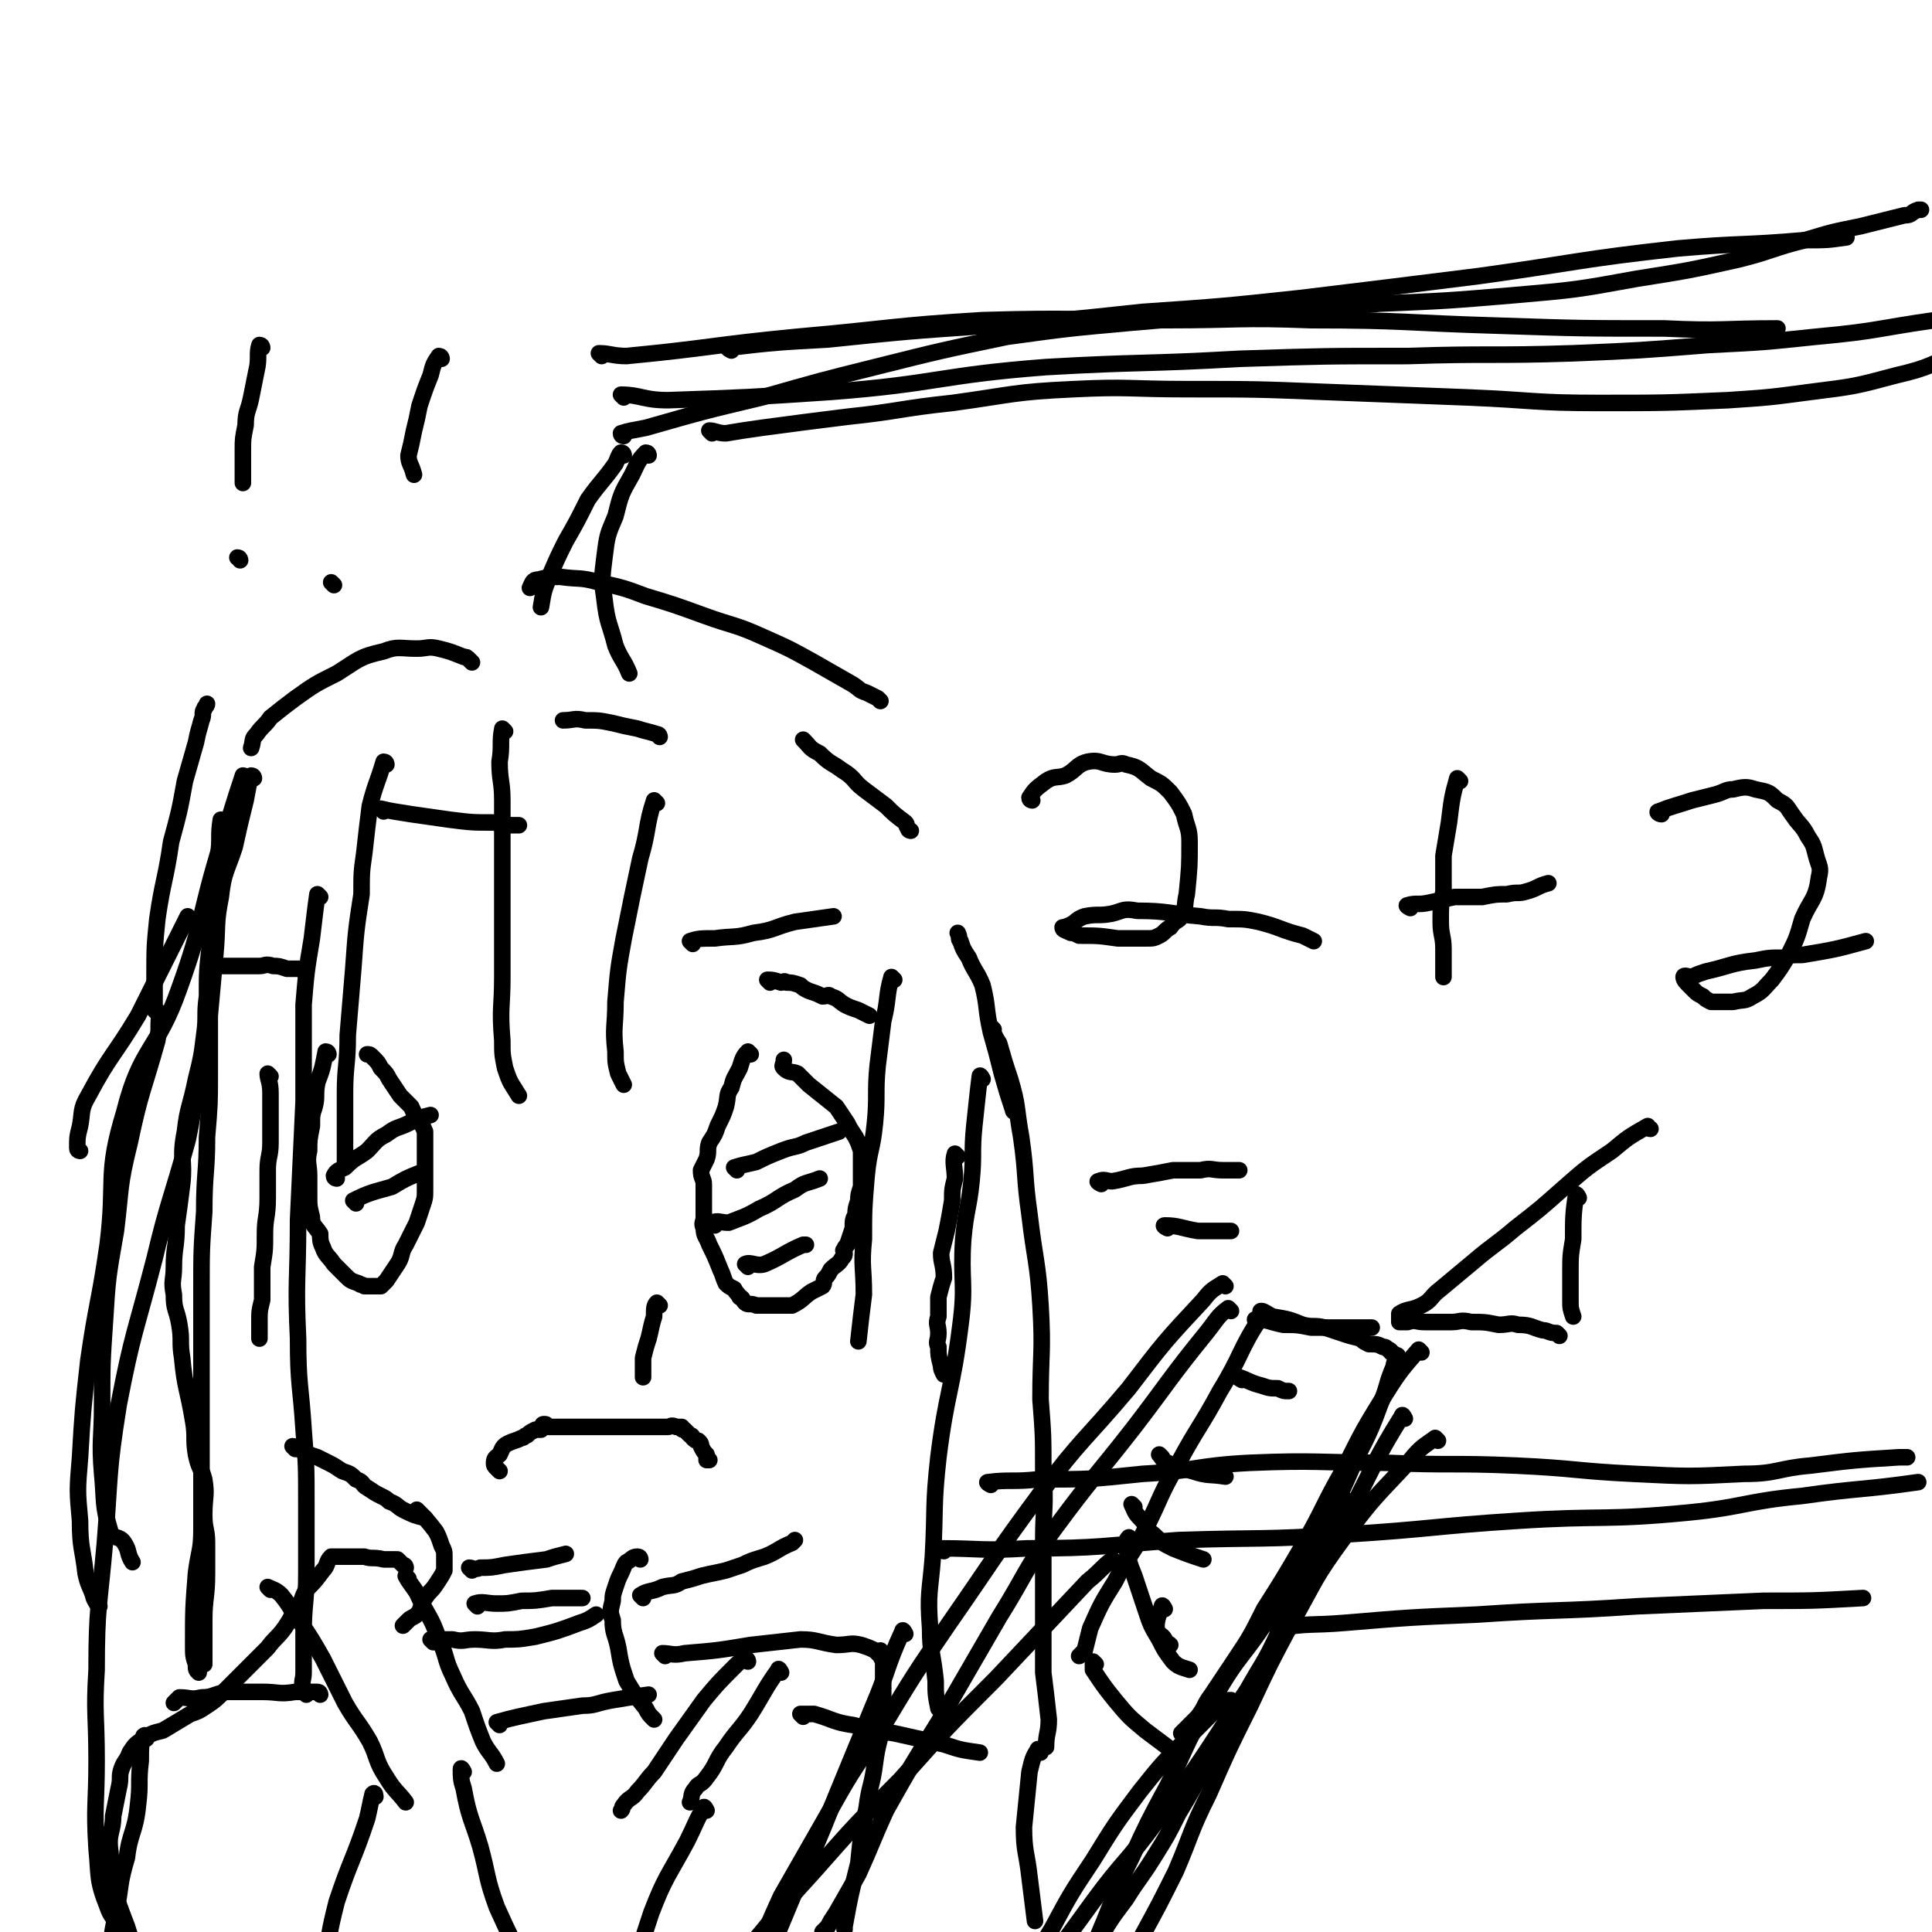 <svg viewBox='0 0 700 700' version='1.1' xmlns='http://www.w3.org/2000/svg' xmlns:xlink='http://www.w3.org/1999/xlink'><g fill='none' stroke='#000000' stroke-width='6' stroke-linecap='round' stroke-linejoin='round'><path d='M119,382c0,0 0,-1 -1,-1 -1,5 -1,6 -3,11 -1,5 0,5 -1,9 -1,3 -1,3 -1,7 -1,5 -1,5 -1,9 -1,4 0,5 0,9 0,4 0,4 0,7 0,4 0,4 1,8 0,3 1,3 3,6 0,2 0,3 1,5 1,3 2,3 4,6 2,2 2,2 4,4 2,2 2,2 5,3 1,1 1,0 2,1 2,0 2,0 4,0 1,0 1,0 2,0 1,-1 1,-1 2,-2 2,-3 2,-3 4,-6 2,-3 1,-4 3,-7 2,-4 2,-4 4,-8 1,-3 1,-3 2,-6 1,-3 1,-3 1,-6 0,-7 0,-7 0,-13 0,-3 0,-3 0,-5 0,-2 0,-2 0,-3 -2,-5 -3,-4 -5,-9 -2,-2 -2,-2 -4,-4 -2,-3 -2,-3 -4,-6 -1,-2 -1,-2 -3,-4 -1,-2 -1,-2 -3,-4 -1,-1 -1,-1 -2,-1 '/><path d='M272,382c0,0 -1,-1 -1,-1 -2,2 -2,3 -3,6 -2,4 -2,3 -3,7 -2,3 -1,3 -2,7 -1,3 -1,3 -3,7 -1,3 -1,3 -3,6 -1,3 0,3 -1,6 -1,2 -1,2 -2,4 0,3 1,3 1,5 0,2 0,2 0,4 0,2 0,2 0,5 0,1 0,1 0,3 0,2 -1,2 0,4 0,3 1,3 2,6 2,4 2,4 4,9 1,2 1,3 2,5 1,1 1,1 3,2 1,2 1,1 2,3 1,0 1,1 2,2 1,1 2,0 4,1 1,0 1,0 3,0 1,0 1,0 3,0 2,0 2,0 4,0 2,0 2,0 3,0 4,-2 4,-3 7,-5 2,-1 2,-1 4,-2 1,-1 0,-2 1,-3 1,-1 1,-1 2,-3 2,-2 3,-2 4,-4 1,-1 1,-1 1,-2 0,-1 -1,-1 0,-1 0,-1 0,-1 1,-2 1,-3 1,-3 2,-6 0,-3 0,-3 1,-5 0,-2 0,-2 1,-5 0,-2 0,-2 1,-5 0,-2 0,-2 0,-4 0,-4 0,-5 0,-9 -1,-3 -1,-3 -2,-5 -2,-3 -2,-3 -3,-5 -2,-3 -2,-3 -4,-6 -5,-4 -5,-4 -10,-8 -2,-2 -2,-2 -4,-4 -2,-1 -3,0 -5,-2 -1,-1 0,-1 0,-3 0,0 0,0 0,0 '/><path d='M239,473c0,0 -1,-1 -1,-1 -1,1 -1,2 -1,5 -1,3 -1,4 -2,8 -1,3 -1,3 -2,7 0,1 0,1 0,3 0,2 0,2 0,4 '/><path d='M181,533c0,0 0,0 -1,-1 -1,-1 -1,-1 -1,-2 0,-2 1,-2 2,-3 1,-2 1,-3 3,-4 2,-1 3,-1 5,-2 1,0 1,-1 2,-1 1,-1 1,-1 3,-2 1,0 1,0 2,0 1,-1 0,-2 1,-2 1,0 1,0 1,1 1,0 1,0 1,0 0,0 0,0 1,0 0,0 0,0 1,0 0,0 0,0 1,0 0,0 0,0 1,0 1,0 1,0 2,0 1,0 1,0 3,0 2,0 2,0 4,0 2,0 2,0 3,0 2,0 2,0 4,0 3,0 3,0 5,0 2,0 2,0 4,0 3,0 3,0 5,0 2,0 2,0 3,0 2,0 2,0 3,0 1,0 1,0 3,0 1,0 1,-1 3,0 1,0 1,0 2,0 0,1 0,1 1,1 1,1 1,1 2,2 1,0 1,1 1,1 1,1 1,1 2,1 1,1 1,1 1,2 1,2 1,2 2,3 0,1 0,1 0,2 1,0 1,0 1,0 '/><path d='M279,356c0,0 -1,-1 -1,-1 2,0 2,0 5,1 1,0 1,-1 2,0 2,0 2,0 5,1 1,1 1,1 3,2 3,1 3,1 5,2 2,0 2,-1 3,0 3,1 2,1 5,3 2,1 2,1 5,2 2,1 2,1 4,2 '/><path d='M110,352c0,0 0,-1 -1,-1 -2,0 -2,0 -5,0 -3,-1 -3,-1 -5,-1 -3,-1 -3,0 -5,0 -2,0 -2,0 -5,0 -1,0 -1,0 -3,0 -2,0 -2,0 -4,0 -1,0 -1,0 -2,0 '/><path d='M98,390c0,0 -1,-1 -1,-1 0,2 1,3 1,7 0,4 0,4 0,7 0,6 0,6 0,11 0,5 -1,5 -1,10 0,5 0,5 0,10 0,7 -1,7 -1,13 0,6 0,6 -1,12 0,6 0,6 0,12 -1,4 -1,4 -1,8 0,3 0,3 0,6 '/><path d='M107,525c0,0 -1,-1 -1,-1 1,0 2,1 4,2 2,1 2,1 5,2 2,1 2,1 4,2 2,1 2,1 5,3 3,1 3,1 5,3 3,1 2,2 4,3 3,2 3,2 5,3 2,1 2,1 3,2 3,1 3,2 5,3 4,2 4,2 8,3 '/><path d='M347,419c0,0 -1,-1 -1,-1 -1,3 0,5 0,9 -1,4 -1,4 -1,8 -1,6 -1,6 -2,11 -1,4 -1,4 -2,8 0,4 1,4 1,9 -1,3 -1,3 -2,7 0,3 0,3 0,7 -1,3 0,3 0,6 0,3 -1,3 0,5 0,3 0,3 1,7 0,1 0,1 1,3 '/><path d='M233,579c0,0 -1,-1 -1,-1 3,-2 4,-1 8,-3 4,-1 4,0 7,-2 4,-1 4,-1 7,-2 4,-1 5,-1 9,-2 3,-1 3,-1 6,-2 4,-2 5,-2 8,-3 5,-2 5,-3 10,-5 0,0 0,0 1,-1 '/><path d='M183,265c0,0 -1,-1 -1,-1 -1,5 0,6 -1,12 0,7 1,7 1,14 0,8 0,8 0,17 0,11 0,11 0,23 0,12 0,12 0,24 0,11 -1,11 0,23 0,5 0,5 1,10 2,6 2,5 5,10 '/><path d='M238,291c0,0 -1,-1 -1,-1 -3,9 -2,11 -5,21 -3,14 -3,14 -6,29 -2,11 -2,11 -3,23 0,9 -1,9 0,18 0,4 0,4 1,8 1,2 1,2 2,4 '/><path d='M140,277c0,0 0,-1 -1,-1 -2,7 -3,8 -5,16 -1,8 -1,8 -2,17 -1,7 -1,7 -1,15 -2,13 -2,13 -3,27 -1,12 -1,12 -2,24 0,11 -1,11 -1,21 0,9 0,9 0,18 0,4 0,4 0,8 '/><path d='M116,325c0,0 -1,-1 -1,-1 -1,7 -1,8 -2,16 -2,12 -2,12 -3,24 0,18 0,18 0,35 -1,22 -1,22 -2,43 0,22 -1,22 0,43 0,17 1,17 2,33 1,13 1,13 1,27 0,12 0,12 0,25 0,11 -1,11 -1,22 0,7 0,7 0,14 0,3 -1,3 0,6 0,1 0,1 1,2 '/><path d='M59,368c0,0 0,-1 -1,-1 -1,4 0,5 -1,10 -5,18 -6,18 -10,37 -4,16 -3,16 -5,32 -3,17 -3,17 -4,33 -1,15 -1,15 -1,30 0,12 -1,13 0,25 1,10 0,11 3,21 1,3 3,1 5,4 2,3 1,4 3,7 '/><path d='M324,355c0,0 -1,-1 -1,-1 -2,7 -1,8 -3,16 -1,8 -1,8 -2,16 -1,10 0,11 -1,21 -1,10 -2,9 -3,19 -1,12 -1,12 -1,23 -1,10 0,10 0,20 -1,8 -1,8 -2,17 '/><path d='M356,391c0,0 -1,-2 -1,-1 -1,8 -1,9 -2,18 -1,10 0,10 -1,20 -1,10 -2,10 -3,21 -1,15 1,16 -1,31 -3,24 -5,24 -8,48 -2,18 -1,18 -2,36 -1,13 -2,13 -1,26 0,9 1,9 2,19 0,5 0,5 1,10 '/><path d='M368,403c0,0 -1,0 -1,-1 -2,-6 -2,-6 -4,-13 -2,-8 -2,-8 -4,-15 -2,-9 -1,-9 -3,-17 -2,-5 -3,-5 -5,-10 -2,-3 -2,-3 -3,-6 -1,-1 0,-1 -1,-3 '/><path d='M330,301c0,0 -1,0 -1,-1 -1,-1 0,-1 -1,-2 -4,-3 -4,-3 -7,-6 -4,-3 -4,-3 -8,-6 -4,-3 -3,-4 -8,-7 -4,-3 -4,-2 -8,-6 -4,-2 -3,-2 -6,-5 0,0 0,0 0,0 '/><path d='M239,267c0,0 0,-1 -1,-1 -3,-1 -4,-1 -7,-2 -5,-1 -5,-1 -9,-2 -5,-1 -5,-1 -10,-1 -4,-1 -4,0 -8,0 '/><path d='M81,298c0,0 -1,-1 -1,-1 -1,6 0,7 -1,13 -1,8 -1,8 -2,16 0,8 -1,8 -1,17 -1,9 -1,9 -1,18 -1,7 0,7 -1,14 -1,8 -1,8 -3,16 -2,10 -3,10 -4,19 -2,10 0,10 -1,19 -1,8 -1,8 -2,15 0,8 -1,8 -1,15 0,5 -1,5 0,10 0,6 1,5 2,11 1,6 0,6 1,12 1,11 2,11 4,23 1,6 0,6 1,12 1,5 2,5 3,9 1,6 0,6 0,13 0,5 1,5 1,10 0,6 0,6 0,11 0,9 -1,9 -1,17 0,4 0,4 0,7 0,2 0,2 0,4 0,2 0,2 0,3 0,1 0,1 0,2 '/><path d='M171,240c0,0 0,0 -1,-1 -1,-1 -1,-1 -2,-1 -5,-2 -5,-2 -9,-3 -4,-1 -4,0 -8,0 -6,0 -7,-1 -12,1 -9,2 -9,3 -17,8 -8,4 -8,4 -15,9 -4,3 -4,3 -9,7 -2,3 -3,3 -5,6 -2,2 -1,2 -2,5 '/><path d='M92,282c0,0 0,-1 -1,-1 -1,3 -1,4 -2,9 -2,8 -2,8 -4,17 -3,9 -4,9 -5,18 -2,10 -1,10 -2,21 -1,11 -1,11 -2,22 0,10 0,10 0,21 0,11 0,11 -1,23 0,13 -1,13 -1,27 -1,14 -1,14 -1,28 0,13 0,13 0,25 0,11 0,11 0,23 0,10 0,10 0,21 0,9 0,9 0,18 0,8 -1,8 -2,16 -1,13 -1,13 -1,26 0,4 0,4 1,7 0,2 0,2 1,3 '/><path d='M152,548c0,0 -1,-1 -1,-1 3,3 4,4 7,8 1,2 1,2 2,5 1,2 1,2 1,4 0,2 0,3 0,5 -1,2 -1,2 -3,5 -2,3 -2,2 -4,5 -2,3 -1,4 -3,6 -1,1 -2,1 -3,2 -1,1 -1,1 -2,2 0,0 0,0 0,0 '/><path d='M232,565c0,0 0,-1 -1,-1 -2,0 -2,1 -4,2 -1,1 -1,2 -2,4 -1,2 -1,2 -2,5 -1,3 -1,3 -1,5 -1,4 -1,4 0,7 0,5 1,5 2,10 1,6 1,6 3,12 3,5 3,5 7,10 1,2 1,2 3,4 '/><path d='M271,602c0,0 0,-1 -1,-1 -2,1 -2,1 -4,3 -6,6 -6,6 -11,12 -5,7 -5,7 -10,14 -4,6 -4,6 -8,12 -3,3 -3,4 -6,7 -2,3 -3,2 -5,5 -1,1 0,1 -1,2 '/><path d='M283,606c0,0 -1,-2 -1,-1 -5,7 -5,8 -10,16 -4,6 -5,6 -9,12 -4,5 -3,6 -7,11 -2,3 -3,2 -4,4 -2,2 -1,3 -2,5 '/><path d='M98,576c0,0 -1,-1 -1,-1 2,1 3,1 5,3 4,5 3,5 7,10 4,6 4,6 8,13 4,8 4,8 8,16 4,7 5,7 9,14 3,6 2,7 6,13 3,5 4,5 7,9 '/><path d='M148,572c0,0 -1,-1 -1,-1 1,2 2,3 4,6 4,9 5,8 8,17 3,6 2,7 5,13 3,7 4,7 7,13 2,6 2,6 4,11 2,4 3,4 5,8 '/><path d='M116,614c0,0 0,-1 -1,-1 -4,0 -4,0 -8,0 -6,1 -6,0 -12,0 -6,0 -7,0 -13,0 -5,1 -5,2 -9,2 -4,1 -4,0 -8,0 -1,1 -1,1 -2,2 '/><path d='M53,630c0,0 0,-2 -1,-1 -1,3 -1,4 -1,9 -1,8 0,8 -1,16 -1,10 -3,10 -4,19 -3,10 -2,10 -4,20 -1,7 -2,7 -1,14 1,6 2,6 4,11 '/><path d='M291,622c0,0 -1,-1 -1,-1 1,0 2,0 5,0 7,2 7,3 14,4 8,2 8,2 15,3 9,2 9,2 18,4 6,2 6,2 13,3 '/><path d='M377,635c0,0 -1,-2 -1,-1 -2,3 -2,4 -3,8 -1,10 -1,10 -2,20 0,9 1,9 2,18 1,8 1,8 2,16 '/><path d='M74,385c0,0 0,-2 -1,-1 -3,14 -2,15 -5,29 -6,22 -7,22 -12,43 -7,27 -8,27 -13,53 -4,25 -3,25 -5,50 -2,23 -3,23 -3,46 -1,16 0,16 0,33 0,16 -1,16 0,32 1,10 0,11 4,21 2,6 5,5 8,11 3,7 2,8 4,15 '/><path d='M360,373c0,0 -1,-1 -1,-1 1,2 1,3 3,6 2,7 2,7 4,13 3,10 2,10 4,21 2,14 1,14 3,28 2,17 3,17 4,33 1,17 0,17 0,34 1,13 1,13 1,26 1,13 0,13 0,25 0,13 0,13 0,26 0,11 0,11 0,22 1,8 1,8 2,17 0,5 -1,5 -1,10 '/><path d='M258,157c0,0 -1,-1 -1,-1 2,0 3,1 6,1 6,-1 6,-1 13,-2 15,-2 15,-2 31,-4 19,-2 19,-3 38,-5 22,-3 22,-4 44,-5 20,-1 20,0 41,0 25,0 25,0 50,1 26,1 26,1 52,2 24,1 24,2 47,2 24,0 24,0 47,-1 15,-1 15,-1 30,-3 16,-2 16,-2 31,-6 13,-3 12,-4 25,-9 '/><path d='M235,165c0,0 0,-1 -1,-1 -3,3 -3,4 -5,8 -4,7 -4,7 -6,15 -3,7 -3,7 -4,15 -1,8 -1,8 0,15 1,9 2,9 4,17 2,5 3,5 5,10 '/><path d='M359,538c0,0 -2,-1 -1,-1 8,-1 9,0 18,-1 19,0 19,0 38,-2 19,-1 19,-3 39,-4 24,-1 25,0 49,0 24,1 24,0 47,1 22,1 22,2 43,3 20,1 20,1 40,0 12,0 12,-2 24,-3 16,-2 16,-2 32,-3 2,0 2,0 3,0 '/><path d='M374,290c0,0 -1,0 -1,-1 2,-3 2,-3 6,-6 3,-2 4,-1 7,-2 4,-2 4,-4 8,-5 5,-1 5,1 10,1 2,0 2,-1 4,0 5,1 5,2 9,5 4,2 4,2 7,5 3,4 3,4 5,8 1,5 2,5 2,10 0,9 0,9 -1,19 -1,4 0,4 -2,8 -1,2 -2,1 -4,4 -2,1 -2,2 -4,3 -2,1 -2,1 -5,1 -2,0 -2,0 -4,0 -3,0 -3,0 -6,0 -7,-1 -7,-1 -14,-1 -2,-1 -2,-1 -3,-1 -2,-1 -3,-1 -3,-2 0,0 1,0 3,-1 2,-1 2,-2 5,-3 5,-1 5,0 10,-1 4,-1 4,-2 9,-1 11,0 11,1 23,2 5,1 5,0 10,1 6,0 6,0 11,1 8,2 8,3 16,5 2,1 2,1 4,2 '/><path d='M511,329c0,0 -2,-1 -1,-1 3,-1 4,0 8,-1 5,-1 4,-1 9,-2 5,0 5,0 10,0 5,-1 5,-1 9,-1 4,-1 4,0 7,-1 4,-1 4,-2 8,-3 '/><path d='M529,283c0,0 -1,-1 -1,-1 -2,7 -2,8 -3,16 -1,6 -1,6 -2,12 0,7 0,7 0,13 -1,5 -1,5 -1,11 0,5 1,5 1,10 0,4 0,4 0,8 0,1 0,1 0,2 '/><path d='M602,295c-1,0 -2,-1 -1,-1 5,-2 6,-2 12,-4 4,-1 4,-1 8,-2 4,-1 4,-2 7,-2 4,-1 5,-1 8,0 5,1 5,1 8,4 4,2 3,2 6,6 2,3 3,3 5,7 2,3 2,3 3,7 1,4 2,4 1,8 -1,8 -3,8 -6,15 -2,7 -2,7 -5,13 -3,5 -3,5 -6,9 -3,3 -3,4 -7,6 -3,2 -3,1 -7,2 -3,0 -3,0 -6,0 -1,0 -1,0 -2,0 -2,-1 -2,-1 -3,-2 -2,-1 -2,-1 -3,-2 -1,-1 -1,-1 -2,-2 -1,-1 -2,-2 -2,-3 0,-1 2,0 3,0 2,-1 2,-1 5,-2 9,-2 9,-3 18,-4 5,-1 5,-1 10,-1 3,-1 3,-1 7,-1 12,-2 12,-2 23,-5 '/><path d='M399,429c0,0 -2,-1 -1,-1 2,-1 3,0 5,0 6,-1 6,-2 11,-2 6,-1 6,-1 11,-2 5,0 5,0 10,0 4,-1 4,0 8,0 3,0 3,0 6,0 '/><path d='M423,445c0,0 -2,-1 -1,-1 5,0 6,1 12,2 4,0 4,0 8,0 2,0 2,0 4,0 '/><path d='M598,409c-1,0 -1,-1 -1,-1 -7,4 -7,4 -13,9 -9,6 -9,6 -17,13 -9,8 -9,8 -18,15 -7,6 -8,6 -15,12 -6,5 -6,5 -12,10 -4,3 -3,4 -7,6 -4,2 -5,1 -8,3 0,1 0,1 0,2 0,0 0,1 0,1 1,0 2,0 3,0 3,-1 3,0 6,0 5,0 5,0 10,0 3,0 3,-1 7,0 5,0 5,0 10,1 4,0 4,-1 7,0 5,0 5,1 9,2 2,0 2,1 5,1 0,0 0,0 1,1 '/><path d='M572,434c0,0 -1,-2 -1,-1 -1,7 -1,8 -1,16 -1,6 -1,6 -1,12 0,5 0,5 0,10 0,3 0,3 1,6 '/><path d='M458,478c0,0 -1,-2 -1,-1 -8,12 -7,14 -15,27 -7,13 -8,13 -15,26 -7,12 -6,12 -12,24 -5,10 -6,9 -11,19 -5,8 -5,8 -9,17 -1,4 -1,4 -2,8 -1,1 -1,1 -2,2 '/><path d='M456,479c0,0 -2,-1 -1,-1 4,0 5,1 10,2 5,0 5,0 10,1 6,0 6,0 12,0 5,0 5,0 10,0 '/><path d='M515,490c0,0 -1,-1 -1,-1 -6,7 -7,8 -12,16 -8,13 -8,13 -15,27 -8,14 -7,14 -15,28 -7,12 -7,12 -14,23 -5,10 -5,10 -11,19 -4,6 -4,6 -8,12 -3,4 -2,4 -5,8 -2,2 -2,2 -4,4 -1,1 -1,1 -2,2 '/><path d='M397,603c0,0 -1,-1 -1,-1 0,1 0,2 0,3 4,6 4,6 8,11 5,6 5,6 11,11 4,3 4,3 8,6 '/><path d='M404,566c0,0 -1,-1 -1,-1 -4,3 -4,4 -9,8 -17,18 -17,18 -33,35 -18,18 -18,18 -35,37 -16,16 -16,16 -31,33 -10,11 -10,11 -19,22 -6,7 -6,7 -10,15 -1,1 0,2 0,3 '/><path d='M447,617c0,0 -1,-1 -1,-1 -1,0 -2,0 -3,1 -6,6 -6,6 -12,12 -10,10 -10,10 -18,20 -9,12 -9,12 -17,25 -8,12 -8,12 -15,25 -6,10 -7,10 -12,21 -2,6 -1,7 -4,13 -1,2 -1,2 -2,4 '/><path d='M450,500c0,0 -2,-1 -1,-1 3,1 4,2 8,3 3,1 3,1 6,1 2,1 2,1 4,1 '/><path d='M421,528c0,0 -1,-1 -1,-1 1,1 1,2 3,3 5,2 5,2 9,3 6,2 6,1 12,2 '/><path d='M411,546c0,0 -1,-1 -1,-1 1,2 1,3 3,5 3,3 2,4 5,6 3,3 3,3 7,5 5,2 5,2 11,4 '/><path d='M410,558c0,0 -1,-1 -1,-1 -1,1 -1,2 -1,3 1,6 1,6 3,11 2,6 2,6 4,12 2,6 2,6 5,11 2,4 2,4 5,8 2,2 3,2 6,3 '/><path d='M422,583c0,0 -1,-2 -1,-1 -1,3 -2,4 -2,8 1,3 2,2 3,4 1,2 1,1 2,2 '/><path d='M267,424c0,0 -1,-1 -1,-1 3,-1 4,-1 8,-2 4,-2 4,-2 9,-4 5,-2 5,-1 9,-3 6,-2 6,-2 12,-4 '/><path d='M259,444c0,0 -1,-1 -1,-1 2,-1 3,0 6,0 5,-2 6,-2 11,-5 7,-3 6,-4 13,-7 4,-3 4,-2 9,-4 '/><path d='M271,459c0,0 -1,-1 -1,-1 2,-1 4,1 7,0 7,-3 7,-4 14,-7 0,0 0,0 1,0 '/><path d='M122,427c0,0 -1,0 -1,-1 1,-2 2,-2 4,-3 4,-4 4,-3 8,-6 3,-3 3,-4 7,-6 4,-3 4,-2 8,-4 4,-2 4,-2 8,-3 '/><path d='M129,436c0,0 -1,-1 -1,-1 6,-3 7,-3 14,-5 5,-3 5,-3 10,-5 '/><path d='M173,582c0,0 -1,-1 -1,-1 3,-1 4,0 8,0 4,0 4,0 9,-1 5,0 5,0 11,-1 5,0 6,0 11,0 '/><path d='M157,595c0,0 -1,-1 -1,-1 3,0 4,0 8,0 4,1 4,0 8,0 5,0 6,1 11,0 5,0 5,0 11,-1 8,-2 8,-2 16,-5 3,-1 3,-1 6,-3 '/><path d='M171,569c0,0 -1,-1 -1,-1 1,0 2,1 4,0 4,0 4,0 9,-1 7,-1 7,-1 15,-2 3,-1 3,-1 7,-2 '/><path d='M89,282c0,0 0,-1 -1,-1 -4,12 -4,13 -8,25 -8,26 -6,27 -15,52 -8,23 -14,21 -20,45 -7,23 -3,24 -6,48 -3,21 -4,21 -7,42 -2,18 -2,18 -3,35 -1,12 -1,12 0,23 0,10 1,10 2,19 1,5 2,5 3,9 1,2 1,2 2,3 '/><path d='M57,367c0,0 0,0 -1,-1 0,-1 0,-1 0,-2 0,-5 0,-5 0,-10 0,-11 0,-11 1,-21 2,-14 3,-14 5,-28 3,-11 3,-11 5,-22 2,-7 2,-7 4,-14 1,-5 1,-4 2,-8 1,-2 0,-3 1,-4 0,-1 1,-1 1,-2 '/><path d='M29,417c0,0 -1,0 -1,-1 0,-4 0,-4 1,-8 1,-5 0,-6 3,-11 8,-15 9,-14 18,-29 9,-18 9,-18 18,-36 '/><path d='M226,158c0,0 -1,0 -1,-1 3,-1 4,-1 9,-2 21,-6 21,-6 42,-11 21,-6 21,-6 41,-11 24,-6 24,-6 48,-11 22,-3 22,-3 44,-5 23,-2 23,-2 46,-3 22,-2 22,-2 45,-4 24,-1 24,-1 48,-3 23,-2 23,-2 45,-6 19,-3 19,-3 37,-7 12,-3 12,-4 24,-7 10,-3 10,-3 20,-5 8,-2 8,-2 16,-4 3,0 2,-1 5,-2 1,0 1,0 1,0 '/><path d='M509,514c0,0 -1,-2 -1,-1 -10,16 -10,18 -19,35 -11,20 -10,21 -22,41 -10,16 -10,16 -21,32 -13,20 -13,20 -27,39 -11,15 -12,14 -23,29 -8,11 -8,11 -16,22 -4,5 -4,5 -8,10 -1,2 0,2 -1,4 '/><path d='M328,592c0,0 -1,-2 -1,-1 -6,13 -5,14 -11,28 -7,17 -7,17 -14,34 -6,15 -6,15 -13,30 -5,12 -5,12 -10,24 -4,10 -5,10 -8,21 -3,9 -2,9 -4,17 0,1 0,1 0,1 '/><path d='M444,466c0,0 -1,-1 -1,-1 -3,2 -4,2 -7,6 -14,15 -14,15 -27,32 -16,19 -17,18 -32,38 -17,23 -17,24 -33,47 -13,19 -13,19 -25,39 -11,16 -11,16 -20,32 -8,14 -8,14 -16,28 -5,11 -5,11 -9,22 -3,8 -2,8 -3,17 -1,4 0,4 0,9 '/><path d='M488,544c0,0 -1,-1 -1,-1 -4,4 -3,5 -7,10 -9,16 -9,16 -19,31 -10,16 -12,15 -21,31 -10,15 -9,16 -17,32 -7,13 -7,13 -13,26 -7,14 -6,14 -12,28 -4,9 -5,9 -8,19 -3,8 -3,8 -6,16 -2,8 -2,8 -4,16 '/><path d='M319,254c0,0 0,0 -1,-1 -2,-1 -2,-1 -4,-2 -3,-1 -2,-1 -5,-3 -7,-4 -7,-4 -14,-8 -9,-5 -9,-5 -18,-9 -11,-5 -11,-4 -22,-8 -11,-4 -11,-4 -21,-7 -8,-3 -8,-3 -17,-5 -7,-2 -7,-1 -14,-2 -4,0 -4,0 -8,1 -2,0 -2,1 -3,3 '/><path d='M251,342c0,0 -1,-1 -1,-1 3,-1 4,-1 9,-1 7,-1 7,0 14,-2 8,-1 7,-2 15,-4 7,-1 7,-1 14,-2 '/><path d='M139,294c0,0 -1,-1 -1,-1 4,1 5,1 11,2 7,1 7,1 14,2 8,1 8,1 16,1 4,1 4,1 9,1 '/><path d='M95,126c0,0 0,-1 -1,-1 -1,3 0,5 -1,9 -1,5 -1,5 -2,10 -1,5 -2,5 -2,10 -1,5 -1,5 -1,9 0,4 0,4 0,7 0,3 0,3 0,5 '/><path d='M87,203c0,0 0,-1 -1,-1 '/><path d='M160,130c0,0 0,-1 -1,-1 -2,3 -2,3 -3,7 -2,5 -2,5 -4,11 -1,5 -1,5 -2,9 -1,5 -1,5 -2,9 0,3 1,3 2,7 0,0 0,0 0,0 '/><path d='M121,212c0,0 -1,-1 -1,-1 '/><path d='M265,127c0,0 -2,-1 -1,-1 17,-2 18,-2 36,-3 29,-3 29,-3 58,-5 28,-2 28,-2 56,-5 29,-2 29,-2 57,-5 33,-4 33,-4 65,-8 36,-5 36,-6 72,-10 23,-2 23,-1 46,-3 8,0 8,0 15,-1 '/><path d='M342,562c0,0 -2,-1 -1,-1 14,0 15,1 31,0 27,0 27,-1 55,-3 30,-1 30,0 60,-2 32,-2 32,-3 63,-5 31,-2 31,0 62,-3 20,-2 20,-4 41,-6 21,-3 21,-2 42,-5 '/><path d='M521,522c0,0 -1,-1 -1,-1 -4,3 -5,3 -9,8 -12,13 -13,13 -24,28 -11,15 -10,15 -19,31 -8,15 -8,15 -15,30 -8,16 -8,16 -15,32 -7,14 -6,14 -12,28 -6,12 -6,12 -12,23 -4,9 -5,9 -10,16 -2,3 -2,3 -4,6 '/><path d='M446,475c0,0 -1,-1 -1,-1 -4,3 -4,4 -8,9 -13,16 -13,17 -26,34 -14,18 -15,18 -29,37 -11,15 -10,16 -20,32 -11,19 -11,19 -22,38 -10,16 -10,16 -19,32 -5,11 -5,12 -10,23 -4,7 -4,7 -8,14 -2,3 -2,3 -3,5 -1,1 -1,1 -2,2 0,0 0,0 1,1 0,0 0,0 0,0 '/><path d='M458,476c0,0 -2,-1 -1,-1 1,0 2,1 4,2 6,1 6,1 11,3 4,1 4,0 8,1 3,1 3,1 6,2 3,1 3,1 7,2 1,1 1,1 3,2 3,0 3,0 5,1 1,0 1,0 2,1 0,0 1,0 1,1 1,0 1,1 2,1 0,0 0,0 0,0 0,0 1,0 0,1 0,2 -1,1 -1,3 -3,7 -2,7 -5,14 -5,14 -6,13 -12,27 -6,13 -6,14 -12,27 -6,15 -6,15 -13,29 -5,11 -6,11 -12,22 -6,11 -6,11 -13,23 -5,10 -5,10 -11,20 -4,8 -4,8 -9,16 -5,8 -5,7 -10,15 -6,8 -6,8 -11,17 -1,1 0,1 -1,3 0,1 0,1 -1,2 '/><path d='M181,625c0,0 -1,-1 -1,-1 7,-2 8,-2 17,-4 7,-1 7,-1 14,-2 5,0 5,-1 11,-2 6,-1 6,-1 13,-2 '/><path d='M147,568c0,0 0,-1 -1,-1 -1,-1 -1,-1 -2,-2 -3,0 -3,0 -5,0 -4,-1 -4,0 -7,-1 -2,0 -2,0 -4,0 -2,0 -2,0 -4,0 -1,0 -1,0 -2,0 -1,0 -1,0 -2,0 -2,2 -1,3 -3,5 -3,4 -3,4 -6,7 -2,3 -1,4 -4,7 -2,4 -2,4 -4,7 -3,4 -3,3 -6,7 -4,4 -4,4 -8,8 -4,4 -4,4 -8,8 -3,3 -3,3 -6,5 -3,2 -3,2 -6,3 -5,3 -5,3 -10,6 -4,1 -4,1 -7,3 -3,2 -3,2 -5,5 -1,3 -2,3 -3,6 -1,3 0,3 -1,7 -1,5 -1,5 -2,10 0,6 -2,6 -1,13 1,14 1,14 6,27 2,7 3,6 7,12 0,1 0,1 1,2 '/><path d='M241,600c0,0 -1,-1 -1,-1 3,0 4,1 8,0 12,-1 12,-1 24,-3 9,-1 9,-1 18,-2 6,0 6,1 13,2 5,0 5,-1 9,0 3,1 3,1 5,2 1,0 1,1 1,1 0,0 0,-1 1,-1 0,1 0,1 0,2 1,2 1,2 1,3 0,4 0,4 0,7 0,7 0,7 0,13 -1,8 -2,8 -3,16 -1,8 -2,8 -3,16 -2,10 -2,10 -3,20 -3,12 -3,12 -5,23 0,1 0,1 0,1 '/><path d='M136,651c0,0 0,-2 -1,-1 -1,4 -1,5 -2,9 -5,15 -6,15 -11,30 -3,12 -3,13 -4,25 -2,11 -2,12 -1,23 0,7 1,7 4,14 1,5 2,5 4,9 '/><path d='M168,642c0,0 -1,-2 -1,-1 0,3 0,4 1,7 2,11 3,11 6,21 3,11 2,11 6,22 5,11 5,11 11,22 5,10 5,10 11,19 3,5 3,5 7,10 '/><path d='M256,656c0,0 -1,-2 -1,-1 -3,5 -3,6 -6,12 -7,13 -8,13 -13,26 -4,12 -4,12 -6,25 -2,10 -2,10 -2,21 0,8 1,8 2,15 '/><path d='M464,591c0,0 -2,-1 -1,-1 11,-2 12,-1 24,-2 24,-2 24,-2 48,-3 29,-2 29,-1 58,-3 23,-1 23,-1 46,-2 18,0 18,0 36,-1 '/><path d='M218,129c0,0 -1,-1 -1,-1 4,0 5,1 10,1 31,-3 31,-4 62,-7 34,-3 34,-4 67,-6 34,-1 34,0 67,0 26,0 26,-1 52,0 34,0 34,1 68,2 30,1 30,1 60,1 21,1 21,0 41,0 '/><path d='M226,144c0,0 -1,-1 -1,-1 7,0 8,2 17,2 29,-1 29,-1 59,-3 39,-3 39,-6 78,-9 35,-2 35,-1 70,-3 31,-1 31,-1 61,-1 30,-1 30,0 60,-1 24,-1 24,-1 49,-3 20,-1 20,-1 39,-3 22,-2 22,-3 43,-6 7,-1 7,0 14,-1 '/><path d='M226,165c0,0 0,-1 -1,-1 -1,1 -1,2 -2,4 -5,7 -5,6 -10,13 -4,8 -4,8 -8,15 -3,6 -3,6 -6,13 -2,5 -2,5 -3,11 '/></g>
</svg>